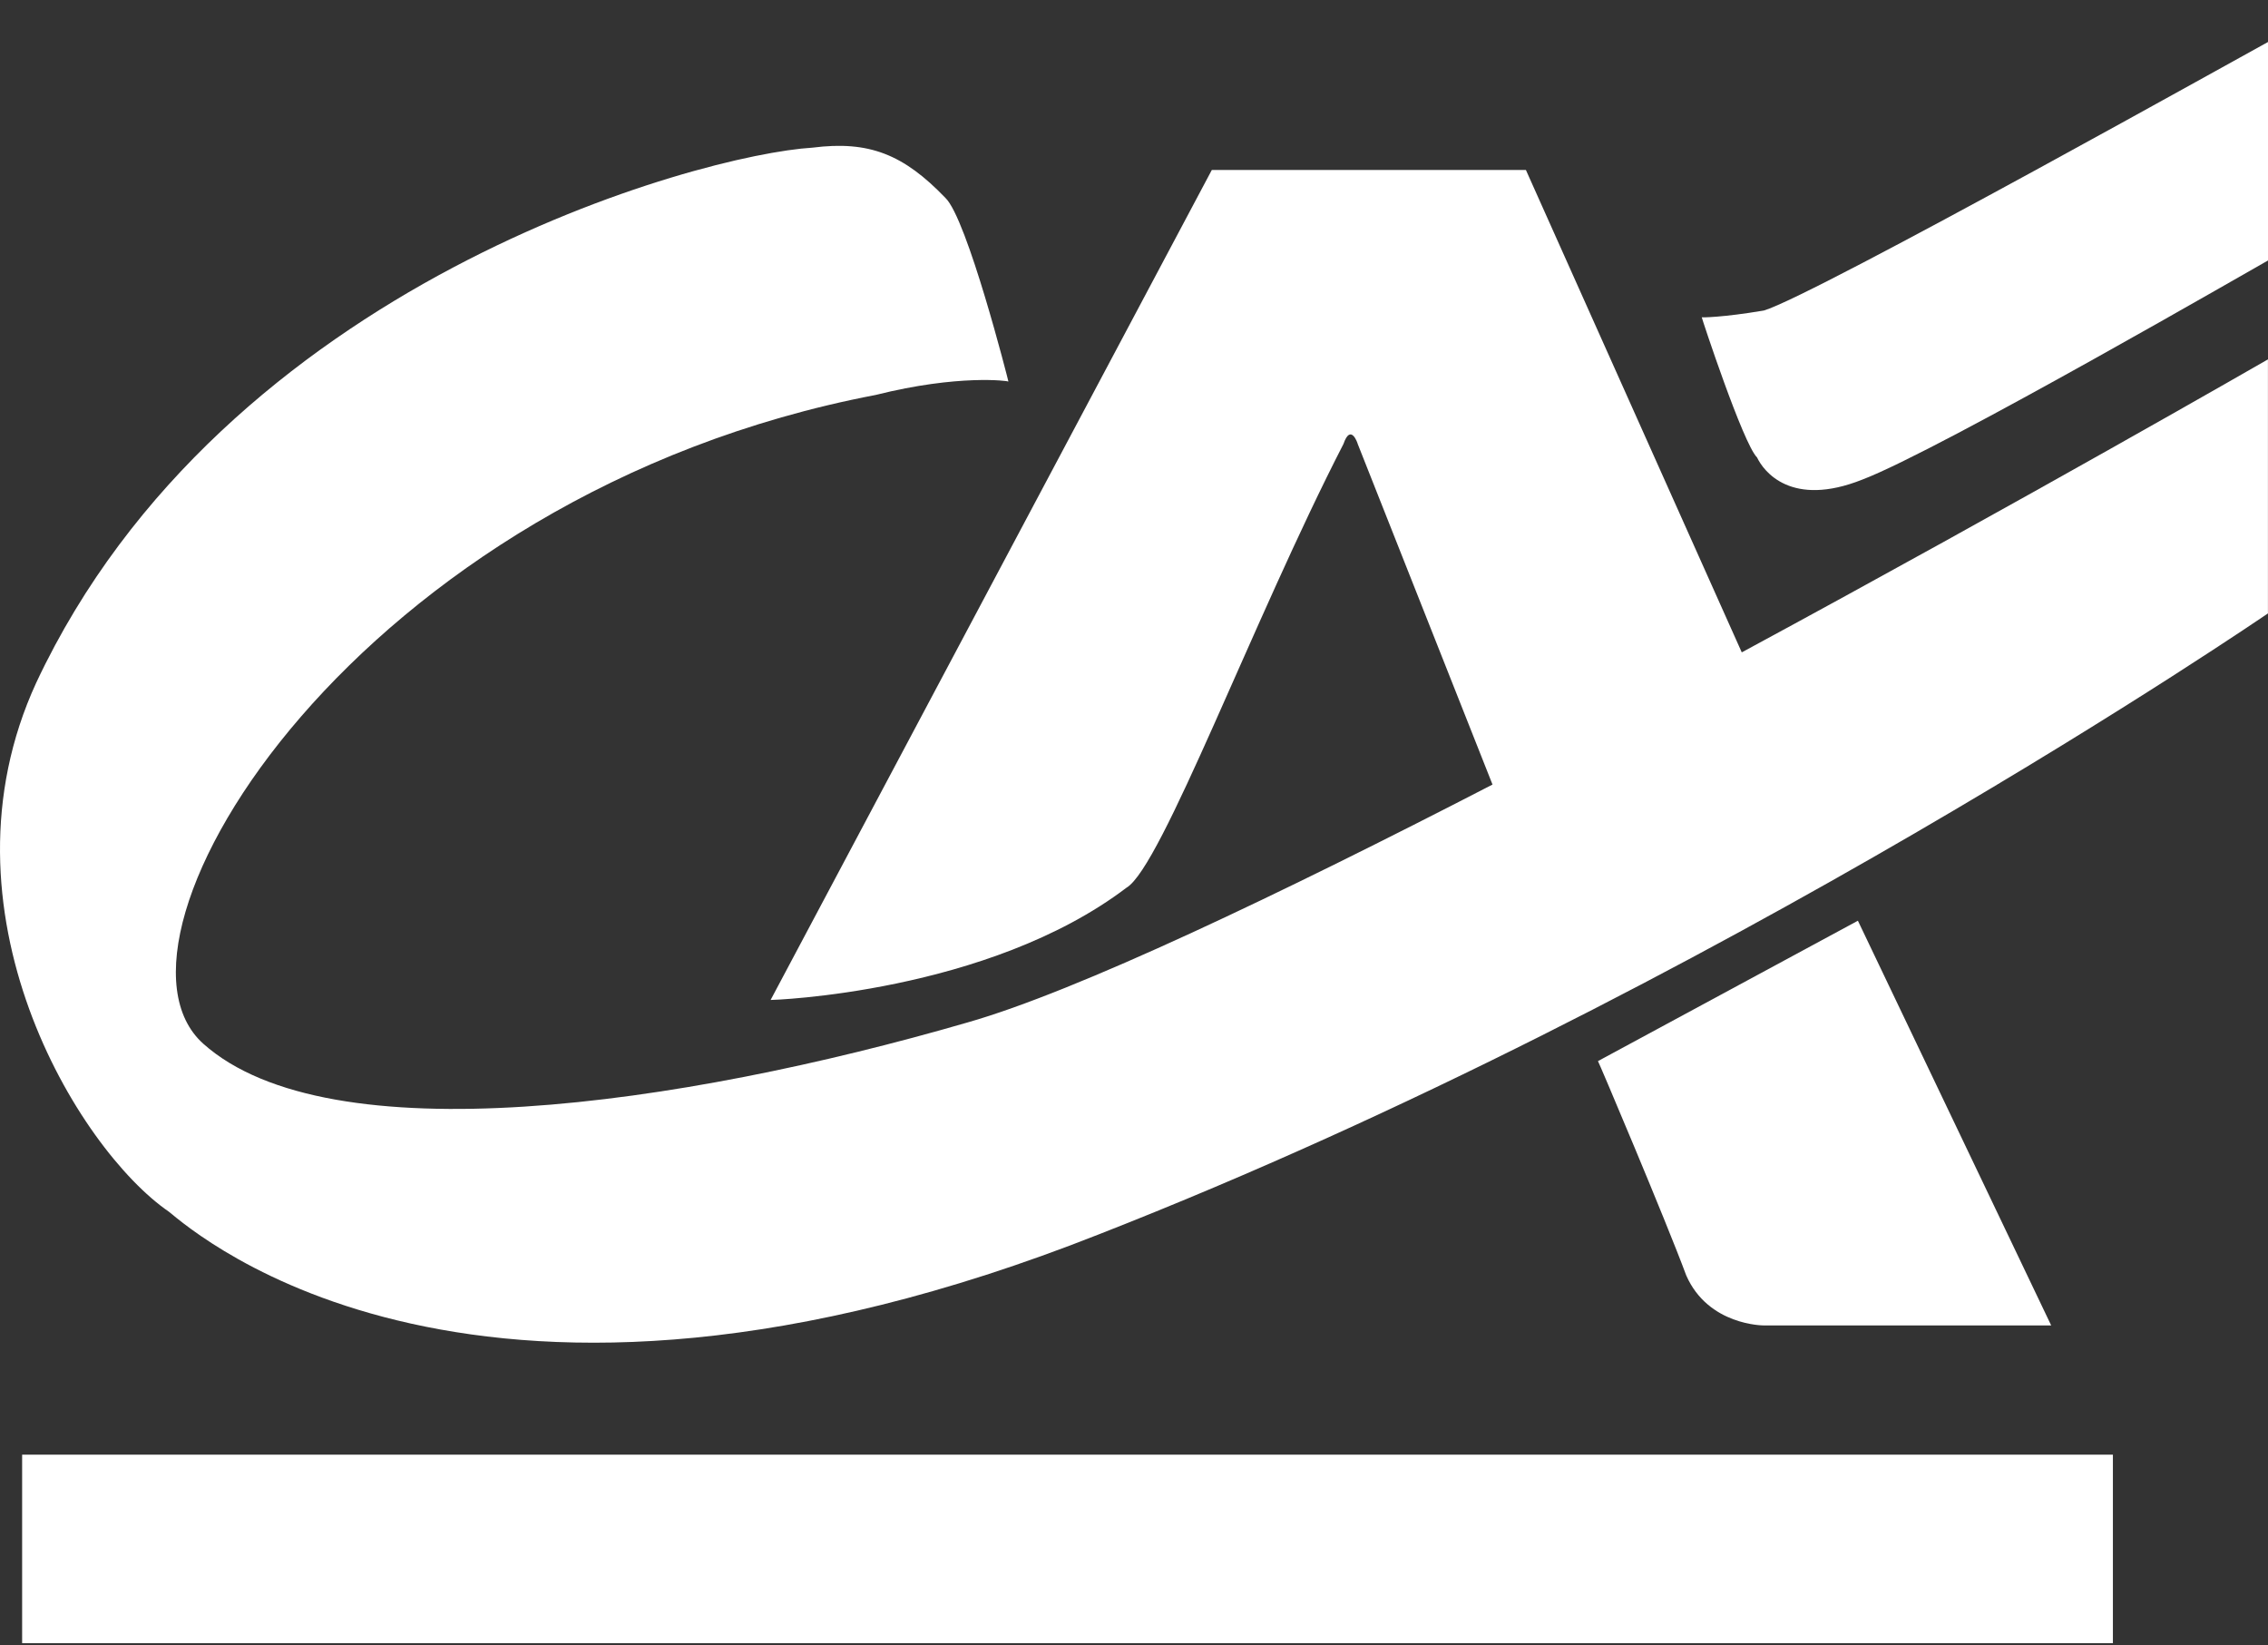 <svg xmlns="http://www.w3.org/2000/svg" fill="none" viewBox="0 0 324 235" height="235" width="324">
<rect x="0" y="0" width="324" height="235" fill="#333333" stroke="none"/>
<path fill="white" d="M228.28 151.563L265.414 131.511L293.026 189.318H251.947C251.947 189.318 244.048 189.35 240.893 182.18C237.951 174.245 228.351 151.579 228.28 151.563Z"></path>
<path fill="white" d="M301.843 207.778H3.162V234.706H301.843V207.778Z"></path>
<path fill="white" d="M248.824 93.182L217.985 24.276H173.118L110.087 142.832C110.135 142.855 141.1 141.86 160.94 126.786C165.953 123.807 178.969 88.609 191.922 63.417C192.973 60.374 193.962 63.354 193.962 63.417L213.216 112.063C182.741 127.79 153.8 141.605 138.222 146.042C97.103 157.977 47.025 165.147 29.036 149.078C12.114 133.933 51.176 70.524 125.088 56.415C136.965 53.435 144.058 54.415 144.058 54.495C144.058 54.407 138.159 31.191 135.051 28.259C129.081 22.045 124.139 20.062 116.081 21.089C100.092 22.053 32.032 40.345 5.187 97.492C-9.782 129.957 11.117 164.151 24.125 173.074C28.079 176.277 68.13 211.419 157.002 176.301C245.052 141.86 323.929 87.621 323.992 87.621V51.332C323.992 51.332 289.183 71.376 248.824 93.182Z"></path>
<path fill="white" d="M324 37.206C323.937 37.19 277.006 64.365 266.015 68.516C255.901 72.532 251.955 67.345 251.006 65.338C249.006 63.37 243.075 45.349 243.107 45.317C243.075 45.356 246.032 45.356 251.979 44.353C259.064 42.289 323.937 5.976 324 6V37.206Z"></path>
</svg>
